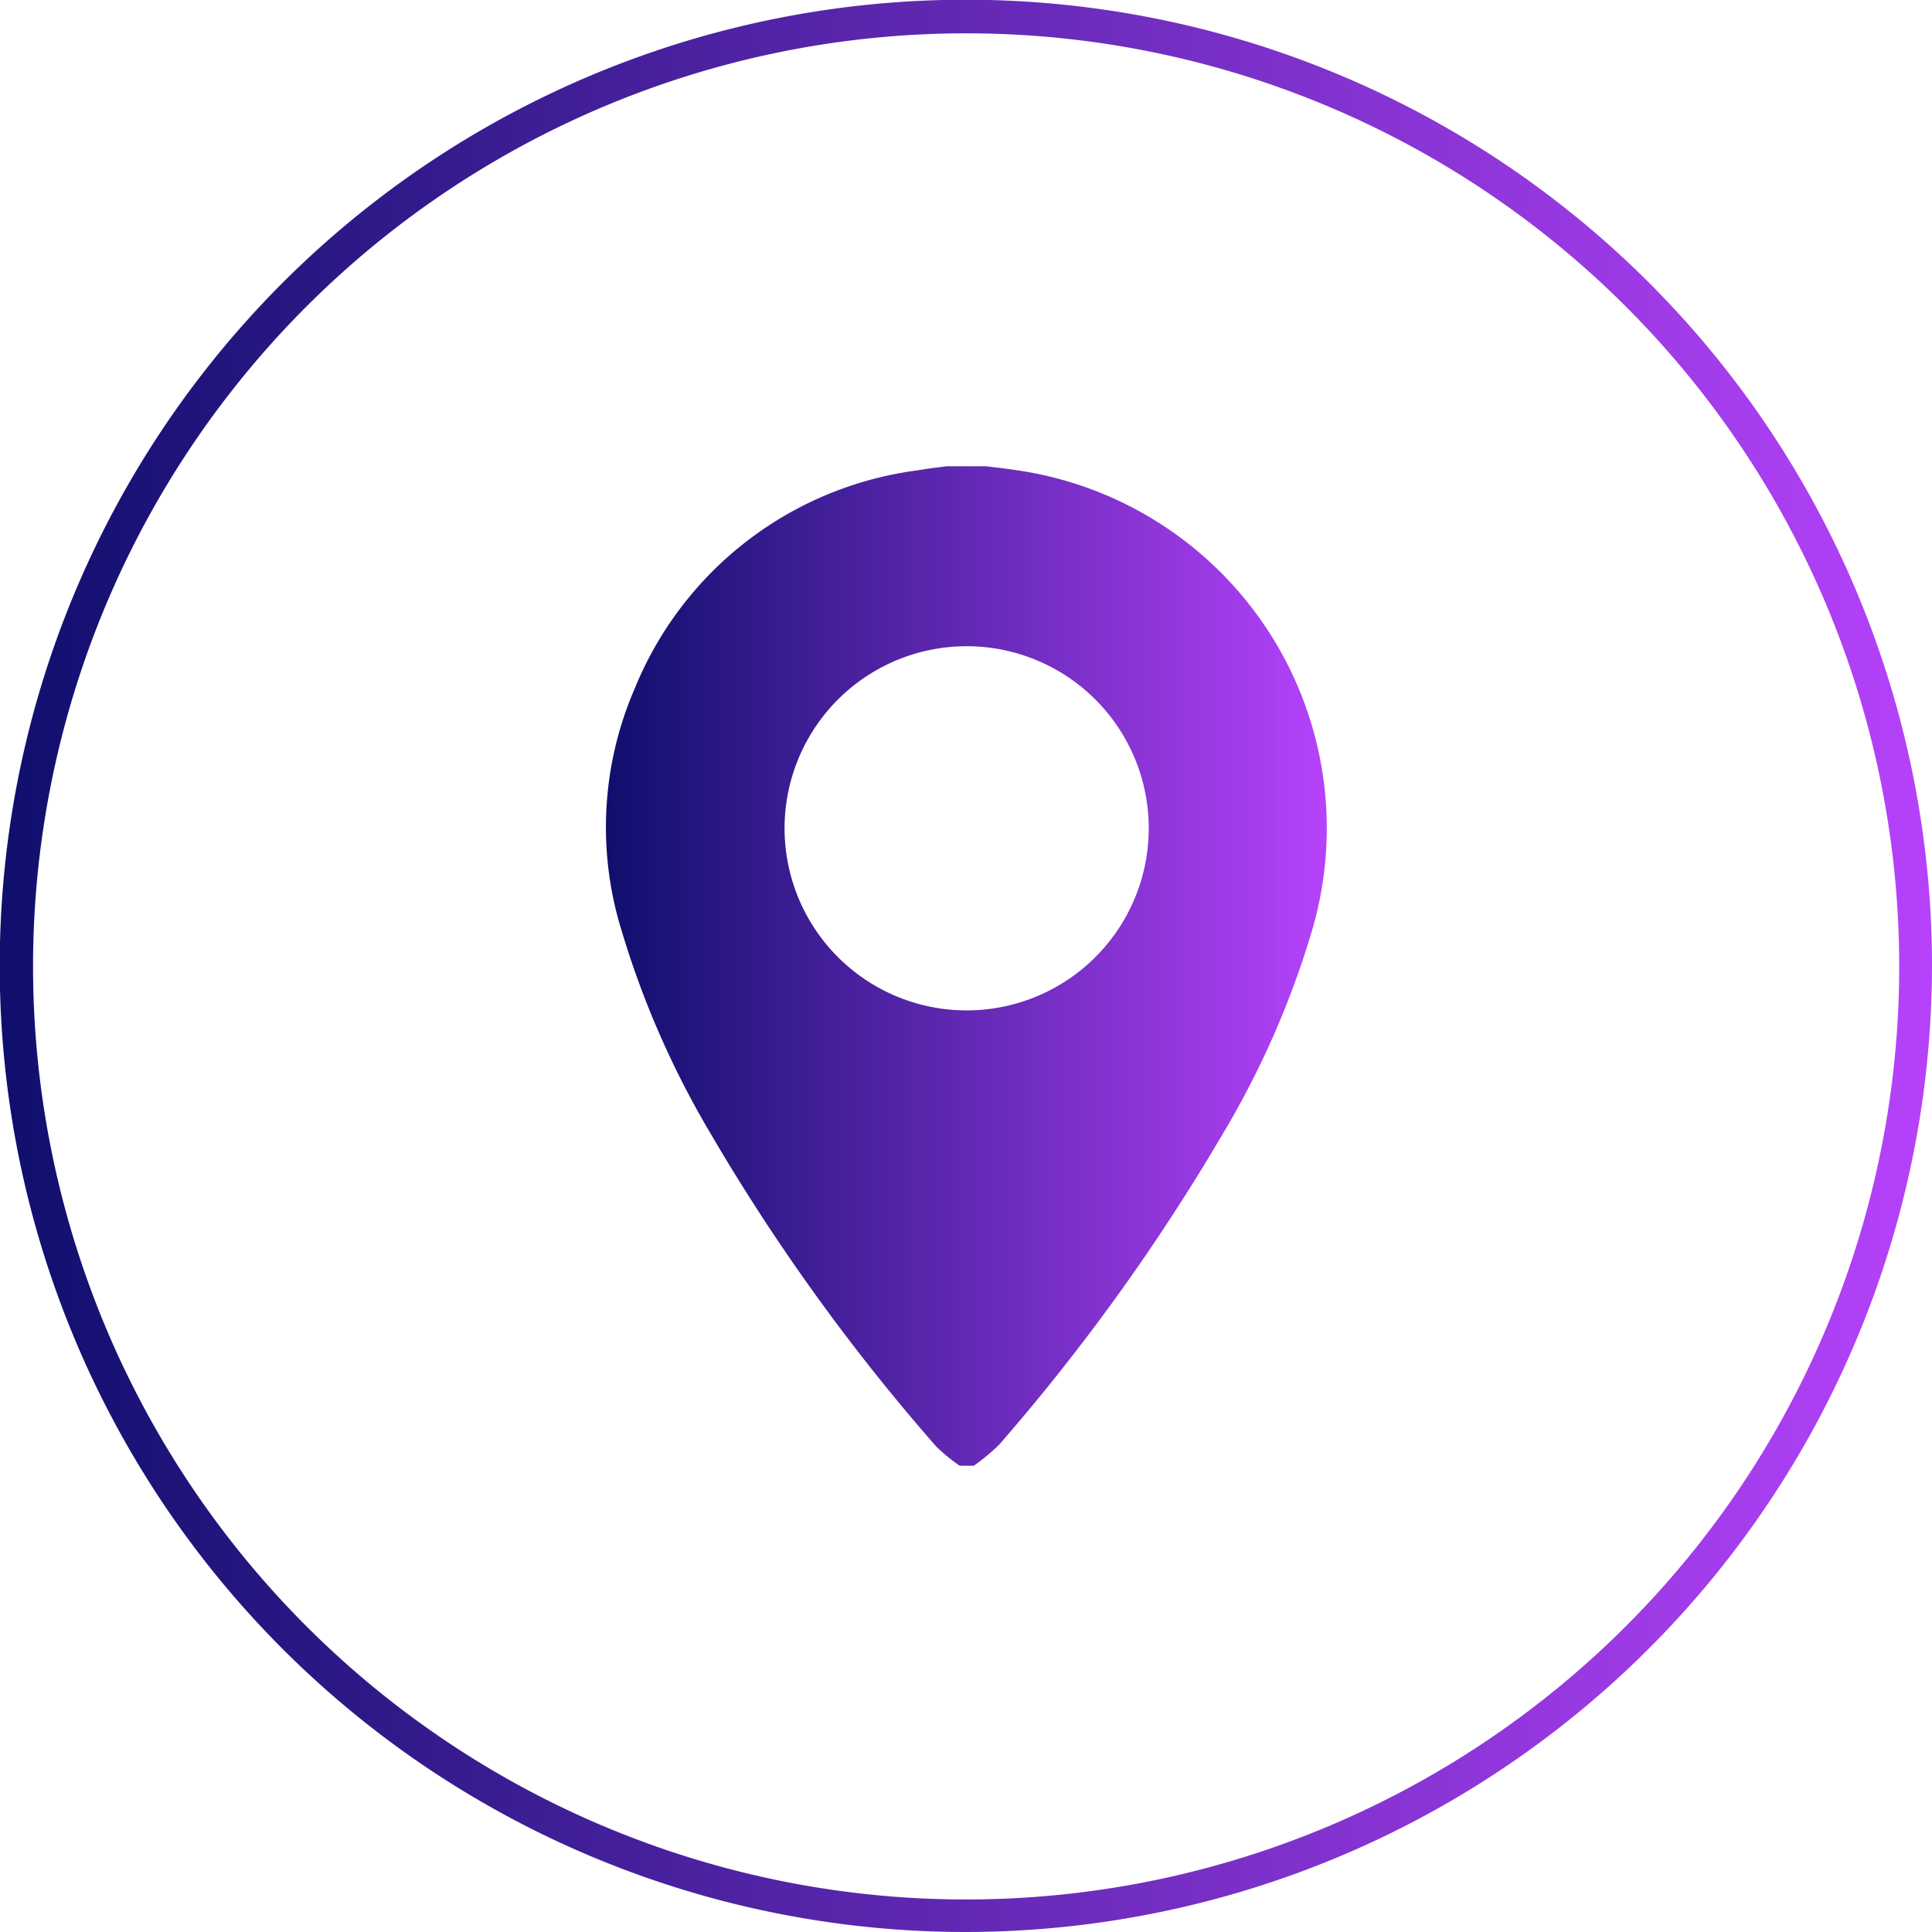 <svg xmlns="http://www.w3.org/2000/svg" xmlns:xlink="http://www.w3.org/1999/xlink" viewBox="0 0 72.47 72.47"><defs><style>.cls-1{fill:url(#linear-gradient);}.cls-2{fill:url(#linear-gradient-2);}</style><linearGradient id="linear-gradient" x1="22.69" y1="36.24" x2="49.79" y2="36.24" gradientUnits="userSpaceOnUse"><stop offset="0" stop-color="#0f0f6d"/><stop offset="1" stop-color="#b642fb"/></linearGradient><linearGradient id="linear-gradient-2" x1="0" y1="36.24" x2="72.47" y2="36.24" xlink:href="#linear-gradient"/></defs><g id="Layer_2" data-name="Layer 2"><g id="Layer_1-2" data-name="Layer 1"><path class="cls-1" d="M35.51,17.49H37c.38.05.77.09,1.15.15A13.57,13.57,0,0,1,49.21,34.92a33.37,33.37,0,0,1-3.36,7.64A77.18,77.18,0,0,1,37.47,54.2a7.94,7.94,0,0,1-.94.78H36a6.29,6.29,0,0,1-.89-.73,76.13,76.13,0,0,1-8.45-11.72,34,34,0,0,1-3.34-7.61,13.08,13.08,0,0,1,.5-9.12,13.31,13.31,0,0,1,10.62-8.16C34.76,17.58,35.14,17.54,35.51,17.49ZM36.2,37.9A6.83,6.83,0,1,0,29.43,31,6.83,6.83,0,0,0,36.2,37.9Z"/><path class="cls-2" d="M36.24,72.47A36.24,36.24,0,1,1,72.47,36.24,36.28,36.28,0,0,1,36.24,72.47Zm0-71.22a35,35,0,1,0,35,35A35,35,0,0,0,36.24,1.25Z"/></g></g></svg>